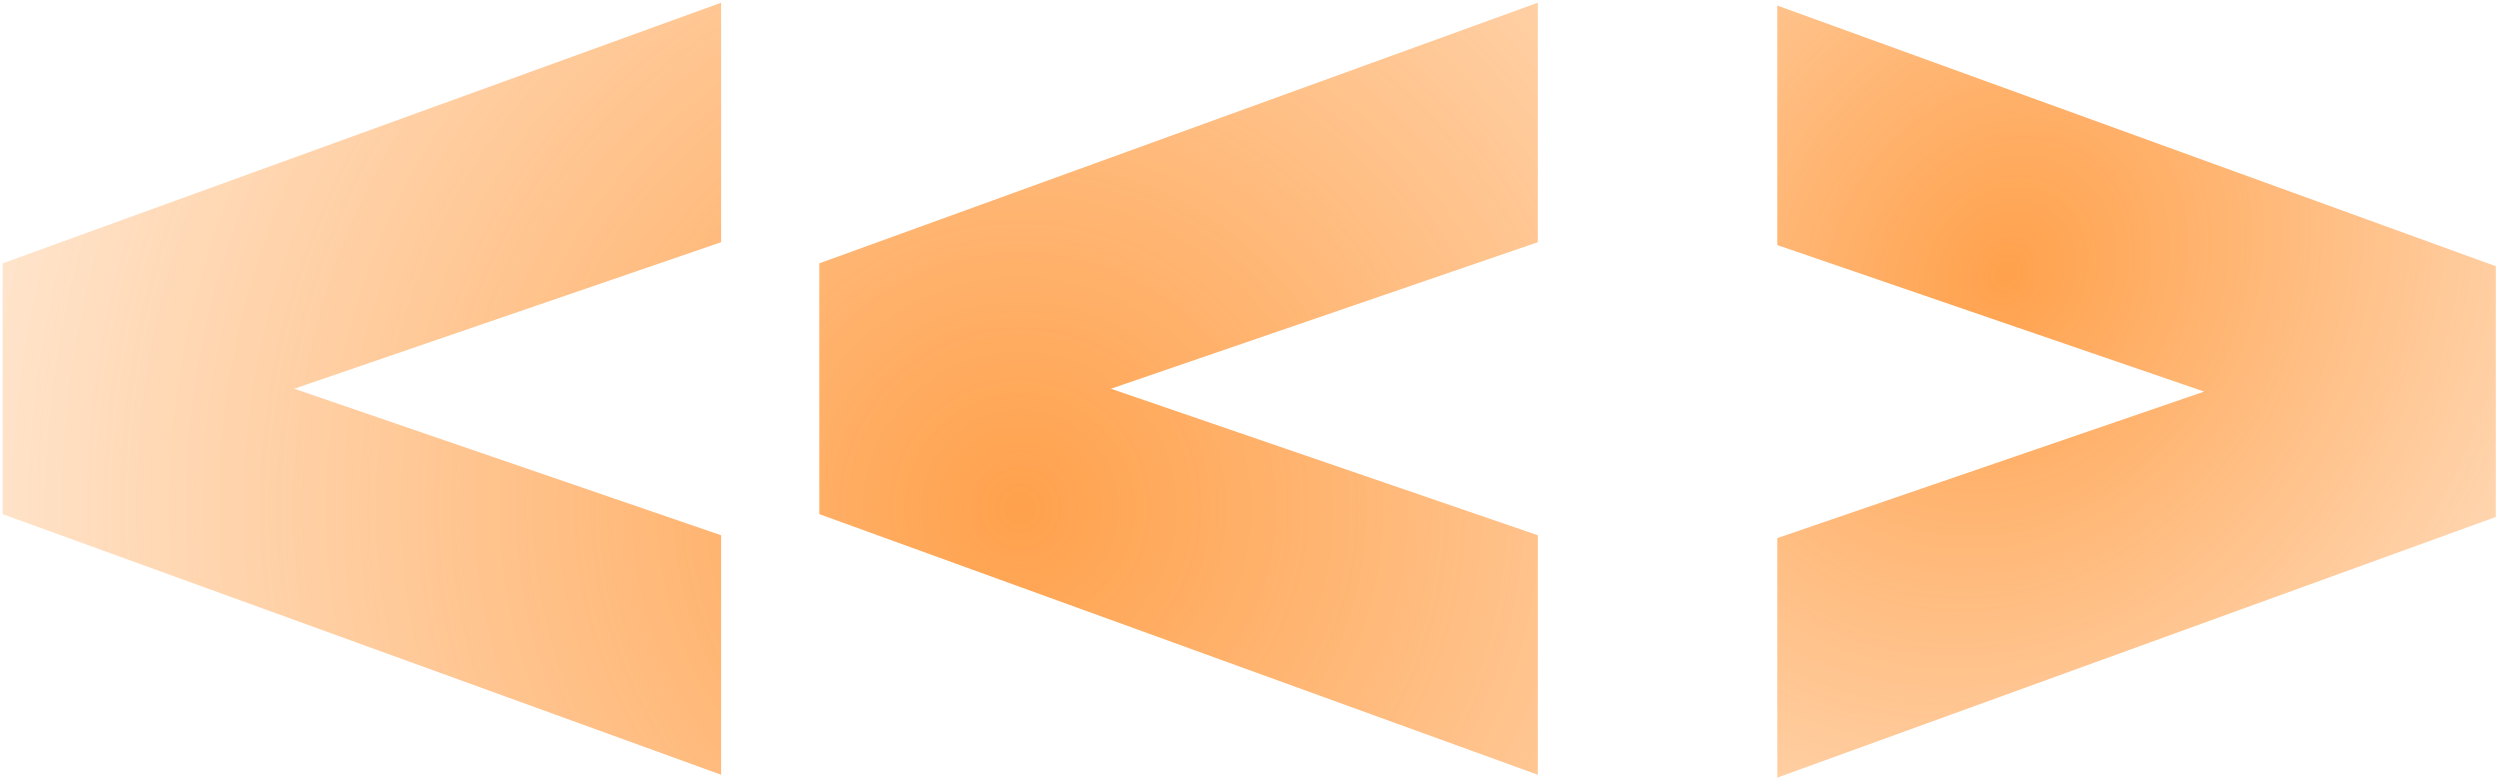 <svg xmlns="http://www.w3.org/2000/svg" width="503" height="157" fill="none"><path fill="url(#a)" d="M502.157 53.56v50.456l-144.566 52.441v-48.189l85.889-29.48-85.889-29.48V1.117L502.157 53.56Z"/><path fill="url(#b)" d="M164.843 103.441V52.984L309.41.544v48.188l-85.89 29.48 85.89 29.481v48.188l-144.567-52.44Zm-164.321 0V52.984L145.088.544v48.188l-85.89 29.48 85.89 29.481v48.188L.522 103.441Z"/><defs><radialGradient id="a" cx="0" cy="0" r="1" gradientTransform="rotate(119.729 185.77 144.539) scale(451.096 394.086)" gradientUnits="userSpaceOnUse"><stop stop-color="#FF7A01" stop-opacity=".3"/><stop offset="0" stop-color="#FF7900" stop-opacity=".7"/><stop offset=".51" stop-color="#FF7A00" stop-opacity="0"/></radialGradient><radialGradient id="b" cx="0" cy="0" r="1" gradientTransform="rotate(-42.107 235.636 -216.554) scale(584.208 589.569)" gradientUnits="userSpaceOnUse"><stop stop-color="#FF7A01" stop-opacity=".3"/><stop offset="0" stop-color="#FF7900" stop-opacity=".7"/><stop offset=".51" stop-color="#FF7A00" stop-opacity="0"/></radialGradient></defs></svg>